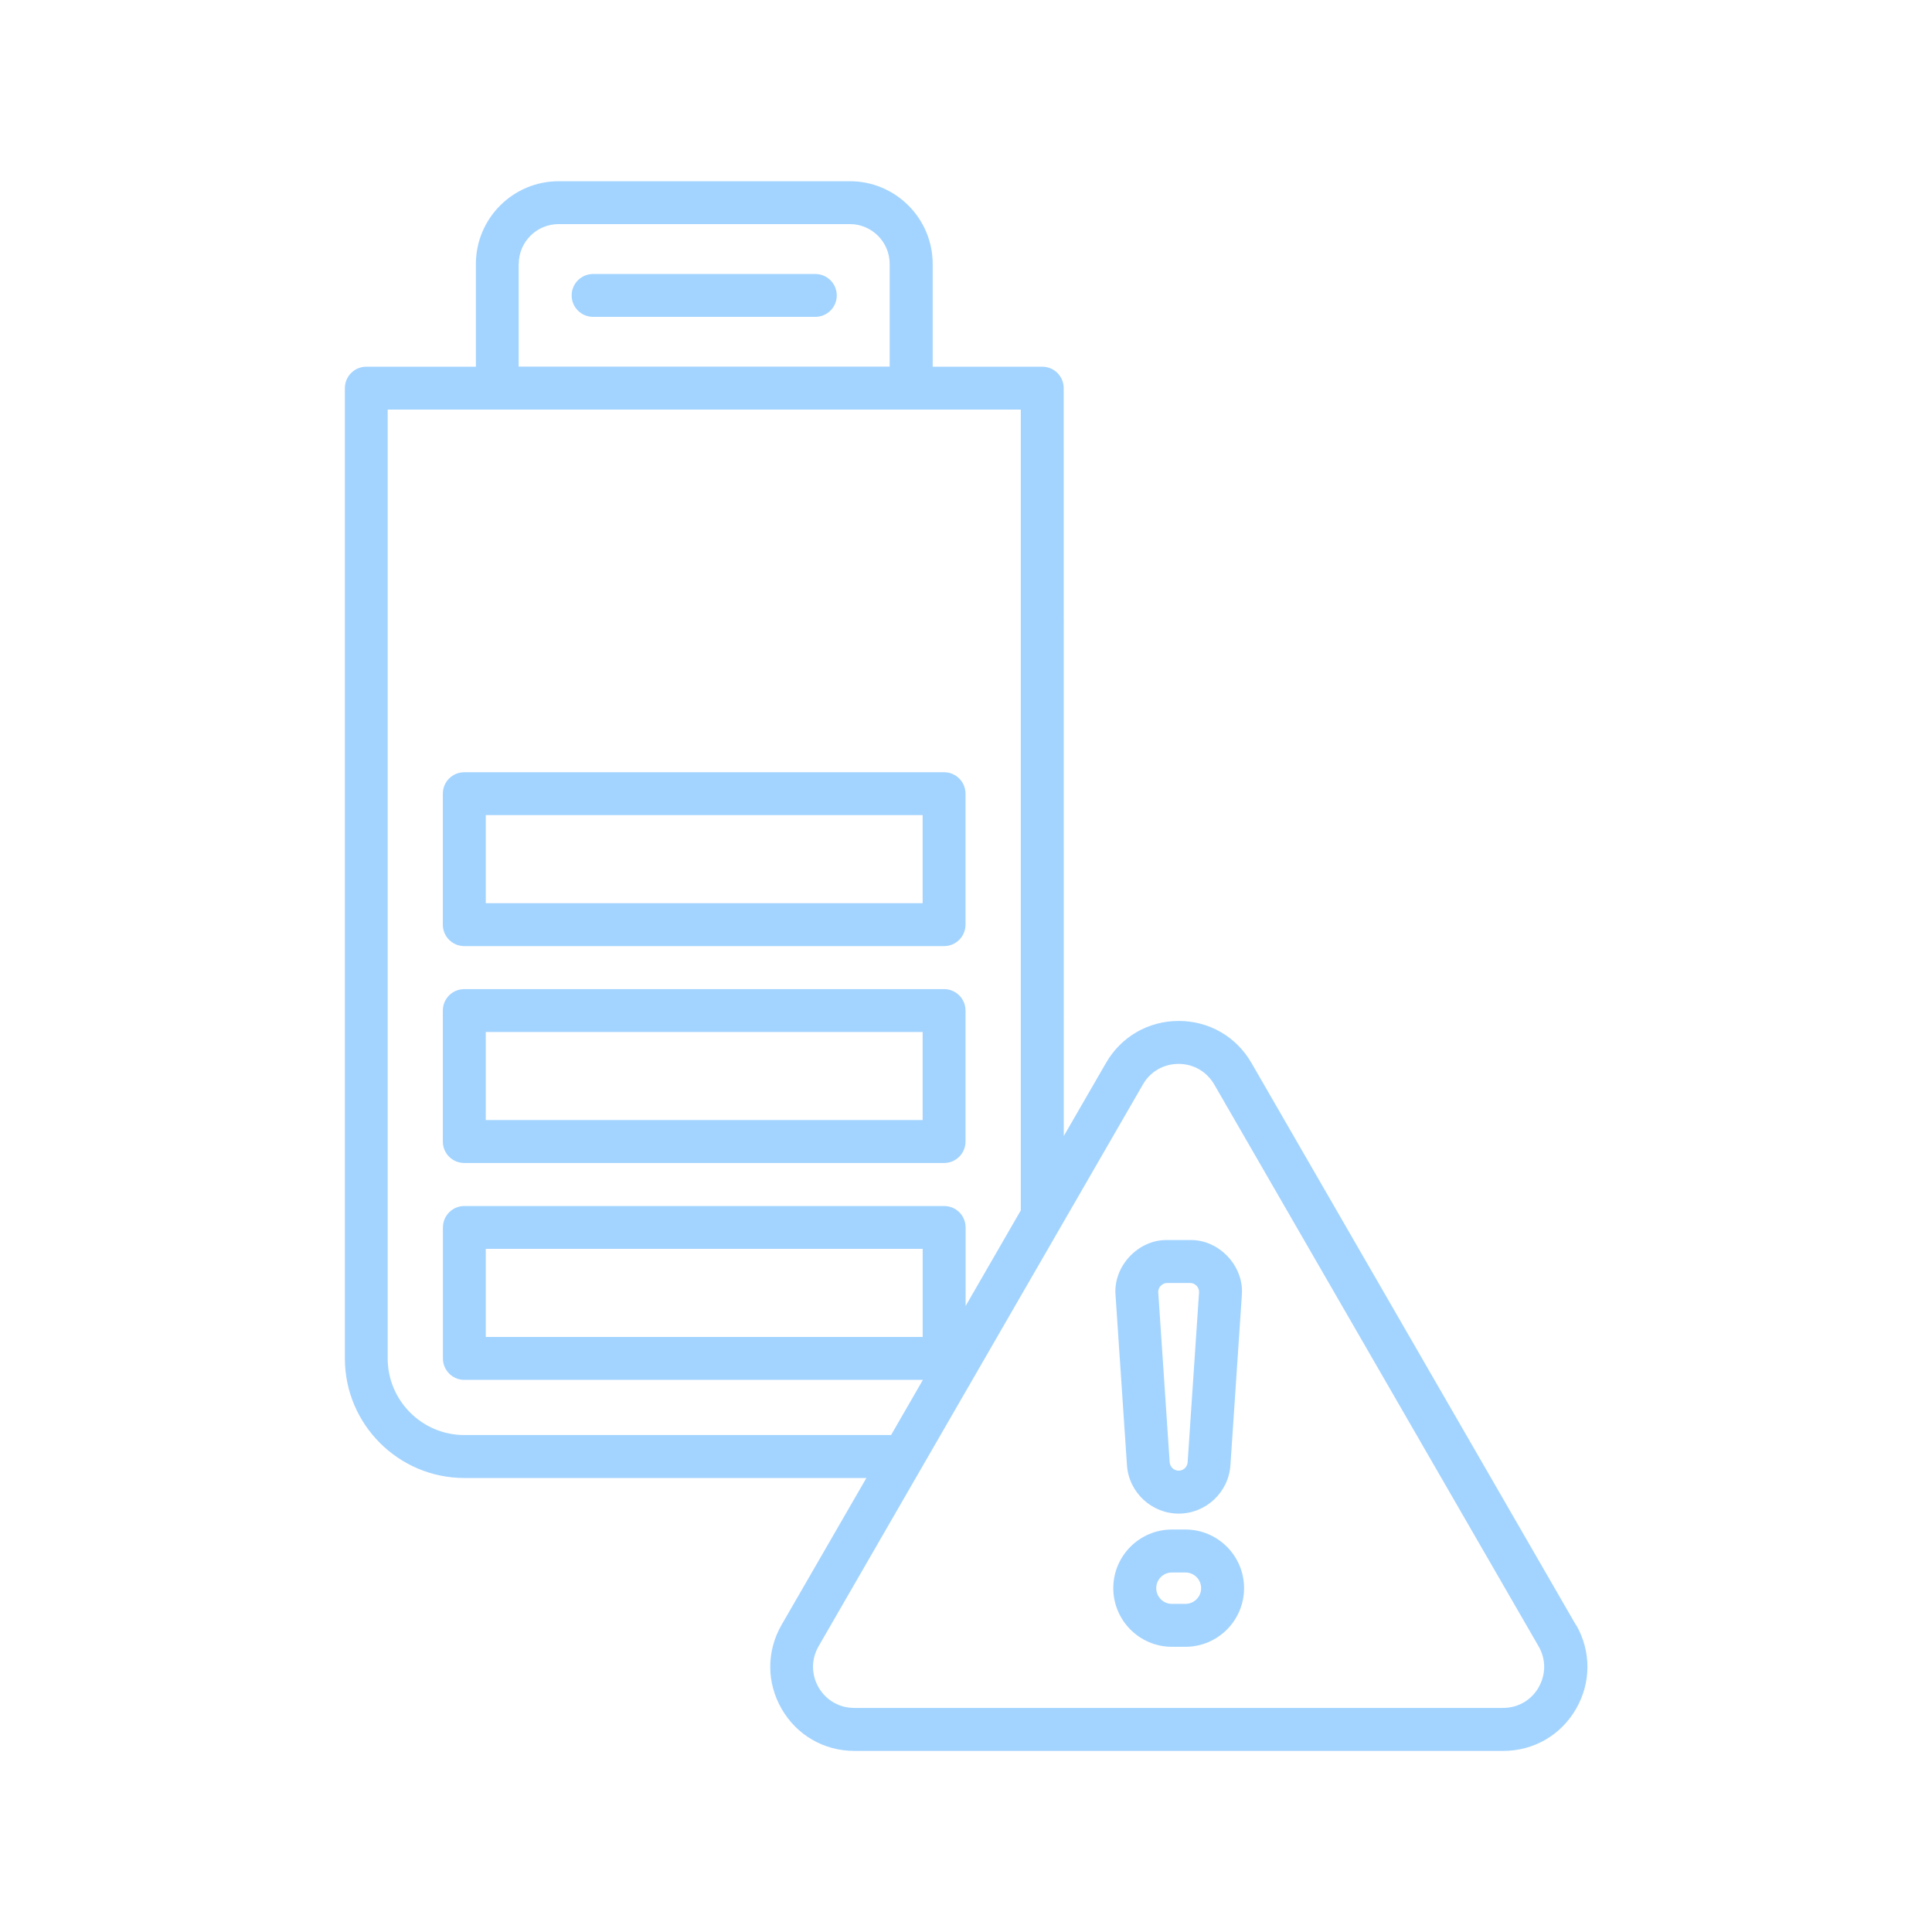 <?xml version="1.0" encoding="UTF-8"?> <svg xmlns="http://www.w3.org/2000/svg" viewBox="0 0 100 100" fill-rule="evenodd"><path d="m81.566 84.102-16.789-29.082c-0.785-1.363-2.195-2.176-3.766-2.176-1.574 0-2.981 0.812-3.766 2.176l-2.184 3.781-0.004-38.711c0-0.613-0.496-1.109-1.109-1.109h-5.672v-5.316c0-2.363-1.922-4.285-4.285-4.285h-15.074c-2.363 0-4.285 1.922-4.285 4.285v5.316h-5.672c-0.613 0-1.109 0.496-1.109 1.109v50.223c0 3.414 2.777 6.188 6.188 6.188h20.805l-4.387 7.598c-0.785 1.359-0.785 2.988 0 4.352 0.785 1.363 2.195 2.176 3.769 2.176h33.582c1.574 0 2.981-0.812 3.769-2.176 0.785-1.363 0.785-2.988 0-4.352zm-54.715-70.441c0-1.137 0.926-2.062 2.062-2.062h15.074c1.137 0 2.062 0.926 2.062 2.062v5.316h-19.203v-5.316zm-6.785 56.652v-49.113h32.77v41.449l-2.856 4.949v-4.066c0-0.613-0.496-1.109-1.109-1.109h-24.836c-0.613 0-1.109 0.496-1.109 1.109v6.781c0 0.613 0.496 1.109 1.109 1.109h23.734l-1.648 2.856h-22.086c-2.188 0-3.969-1.781-3.969-3.969zm27.691-5.672v4.559h-22.613v-4.559zm31.883 22.699c-0.387 0.668-1.074 1.062-1.844 1.062h-33.582c-0.77 0-1.457-0.398-1.844-1.062-0.383-0.668-0.383-1.461 0-2.129l16.789-29.082c0.383-0.668 1.074-1.062 1.844-1.062 0.77 0 1.457 0.398 1.844 1.062l16.789 29.082c0.387 0.668 0.387 1.461 0 2.129zm-18.633-8.996c1.41 0 2.586-1.102 2.68-2.508l0.59-8.785c0.133-1.504-1.168-2.898-2.68-2.867h-1.176c-1.512-0.031-2.812 1.363-2.68 2.867l0.59 8.785c0.094 1.406 1.27 2.508 2.68 2.508zm-0.926-11.789c0.051-0.055 0.164-0.148 0.34-0.148h1.176c0.176 0 0.289 0.094 0.34 0.148 0.051 0.055 0.137 0.172 0.125 0.348l-0.59 8.785c-0.016 0.242-0.219 0.434-0.465 0.434-0.242 0-0.445-0.191-0.465-0.434l-0.59-8.785c-0.012-0.176 0.074-0.293 0.125-0.348zm1.277 12.613h-0.699c-1.672 0-3.035 1.359-3.035 3.035 0 1.672 1.359 3.035 3.035 3.035h0.699c1.672 0 3.035-1.359 3.035-3.035 0-1.672-1.359-3.035-3.035-3.035zm0 3.848h-0.699c-0.449 0-0.812-0.363-0.812-0.812s0.363-0.812 0.812-0.812h0.699c0.449 0 0.812 0.363 0.812 0.812s-0.363 0.812-0.812 0.812zm-37.328-22.82h24.836c0.613 0 1.109-0.496 1.109-1.109v-6.781c0-0.613-0.496-1.109-1.109-1.109h-24.836c-0.613 0-1.109 0.496-1.109 1.109v6.781c0 0.613 0.496 1.109 1.109 1.109zm1.113-6.781h22.613v4.559h-22.613zm-1.113-4.445h24.836c0.613 0 1.109-0.496 1.109-1.109v-6.781c0-0.613-0.496-1.109-1.109-1.109h-24.836c-0.613 0-1.109 0.496-1.109 1.109v6.781c0 0.613 0.496 1.109 1.109 1.109zm1.113-6.781h22.613v4.559h-22.613zm18.168-26.898c0 0.613-0.496 1.109-1.109 1.109h-11.504c-0.613 0-1.109-0.496-1.109-1.109 0-0.613 0.496-1.109 1.109-1.109h11.504c0.613 0 1.109 0.496 1.109 1.109z" fill="#a3d4ff"></path></svg> 